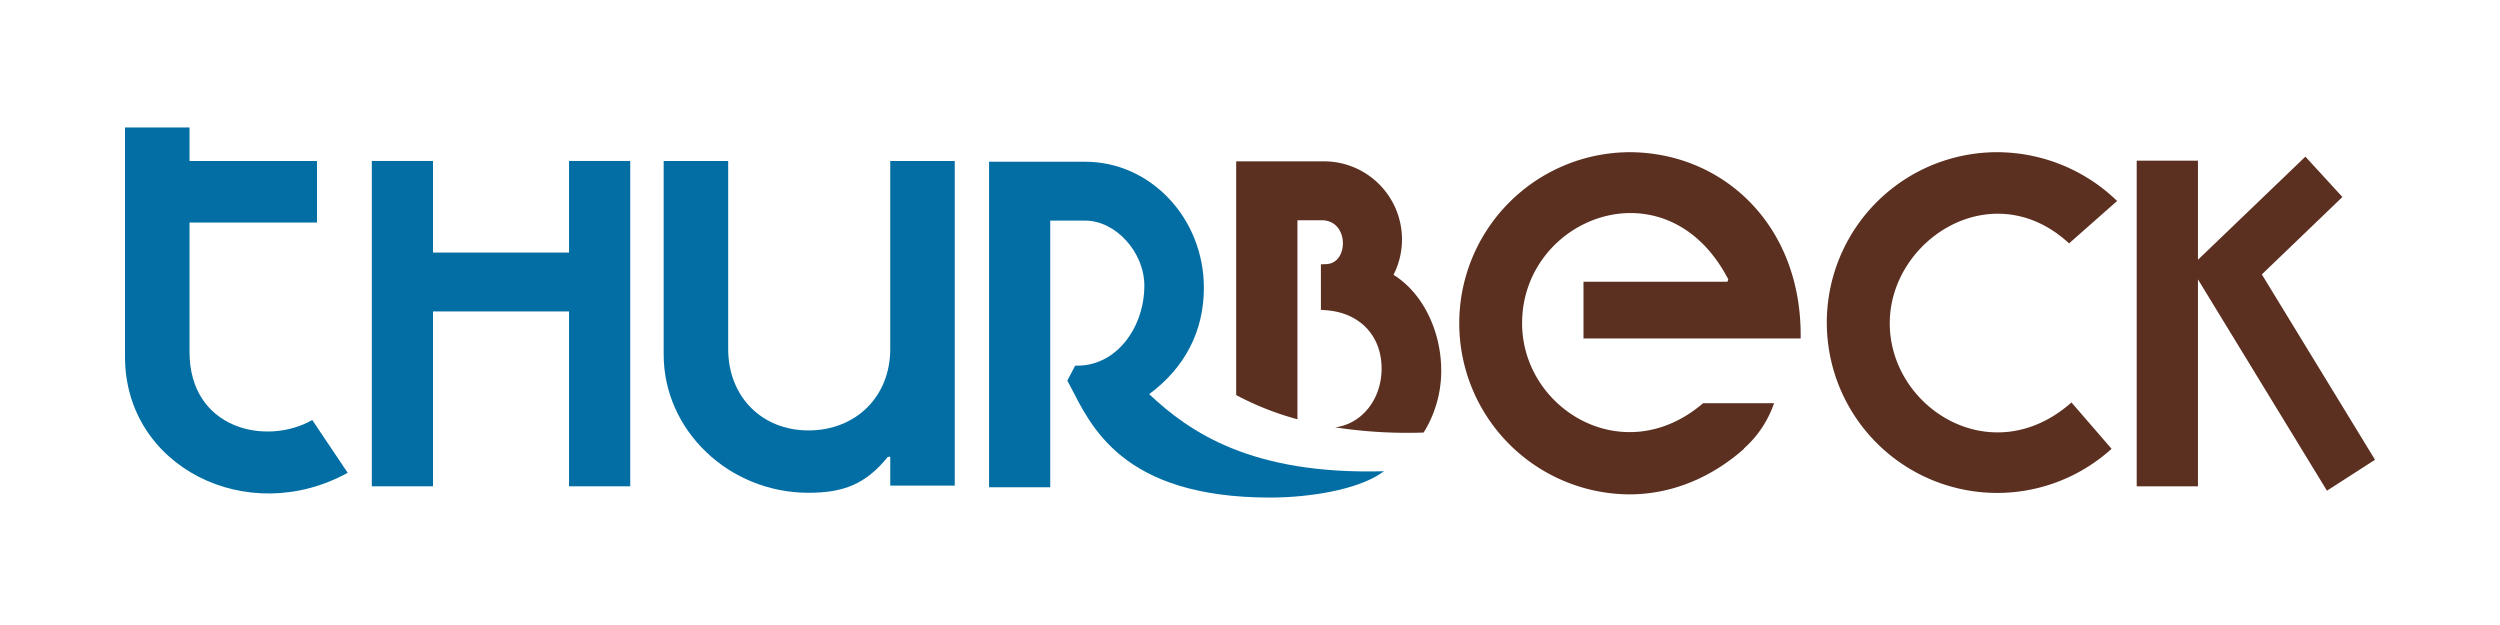 <svg xmlns="http://www.w3.org/2000/svg" width="200mm" height="50mm" viewBox="0 0 566.929 141.732"><polygon points="527.685 111.275 498.434 63.358 498.434 110.289 484.545 110.289 484.545 36.429 498.434 36.429 498.434 58.903 522.796 35.521 531.189 44.674 512.922 62.228 538.583 104.257 527.685 111.275" style="fill:#5c3021"></polygon><path d="M294.222,95.076V49.943h5.45c3.29,0,4.812,2.571,4.858,5.119.036,2.26-1.13,4.739-3.787,4.835l-1.199.043V70.264l1.148.084c7.661.564,12.614,5.761,12.614,13.233,0,7.031-4.542,12.576-10.535,13.328A107.941,107.941,0,0,0,322.841,98.09,26.544,26.544,0,0,0,326.83,84.087c0-9.184-4.302-17.74-10.823-21.764A17.707,17.707,0,0,0,300.661,36.59H280.33V89.588a65.53,65.53,0,0,0,13.891,5.488" style="fill:#5c3021"></path><path d="M288.04,112.835c-33.86,0-40.748-16.531-45.413-25.416l-.587-1.104,1.772-3.392.729-.01c8.768-.112,14.965-8.758,14.965-18.145,0-7.58-6.513-14.741-13.399-14.741h-7.942v60.465H224.293V36.68h21.815c14.83,0,26.898,12.826,26.898,28.591,0,9.796-4.285,18.11-12.407,24.113,9.201,8.651,23.235,18.329,53.245,17.475l-.576.408c-5.623,3.879-16.61,5.567-25.227,5.567" style="fill:#026ea4"></path><path d="M469.211,55.189c-17.306-15.957-40.667-.91-40.667,18.127,0,19.217,23.182,33.899,41.207,17.949l9.094,10.512A38.635,38.635,0,1,1,452.8,34.513a39.208,39.208,0,0,1,27.301,11.063Z" style="fill:#5c3021"></path><path d="M28.346,80.927V28.898H42.98v7.61H71.885V50.471H42.98V79.845c0,17.403,17.306,21.387,27.834,15.404l8.031,11.966c-22.662,12.509-50.498-1.265-50.498-26.288" style="fill:#026ea4"></path><polygon points="142.92 110.279 129.044 110.279 129.044 70.625 98.193 70.625 98.193 110.279 84.317 110.279 84.317 36.502 98.193 36.502 98.193 57.274 129.044 57.274 129.044 36.502 142.92 36.502 142.92 110.279" style="fill:#026ea4"></polygon><path d="M201.885,110.116v-6.524h-.536c-4.993,6.162-9.989,8.156-18.023,8.156-18.018,0-32.827-14.139-32.827-31.361V36.509h14.631V79.117c0,10.877,7.674,18.492,18.196,18.492,10.706,0,18.558-7.615,18.558-18.492V36.509h14.628v73.607Z" style="fill:#026ea4"></path><path d="M345.169,73.316c0-24.113,32.825-36.806,46.752-9.972l-.181.543H359.089v12.874h49.248c.365-25.748-17.671-42.248-38.899-42.248a38.8,38.8,0,0,0,0,77.598c10.165,0,19.086-4.17,26.054-10.334l-.049-.041a24.31,24.31,0,0,0,6.865-10.296h-16.1c-18.018,15.414-41.039,1.275-41.039-18.125" style="fill:#5c3021"></path></svg>